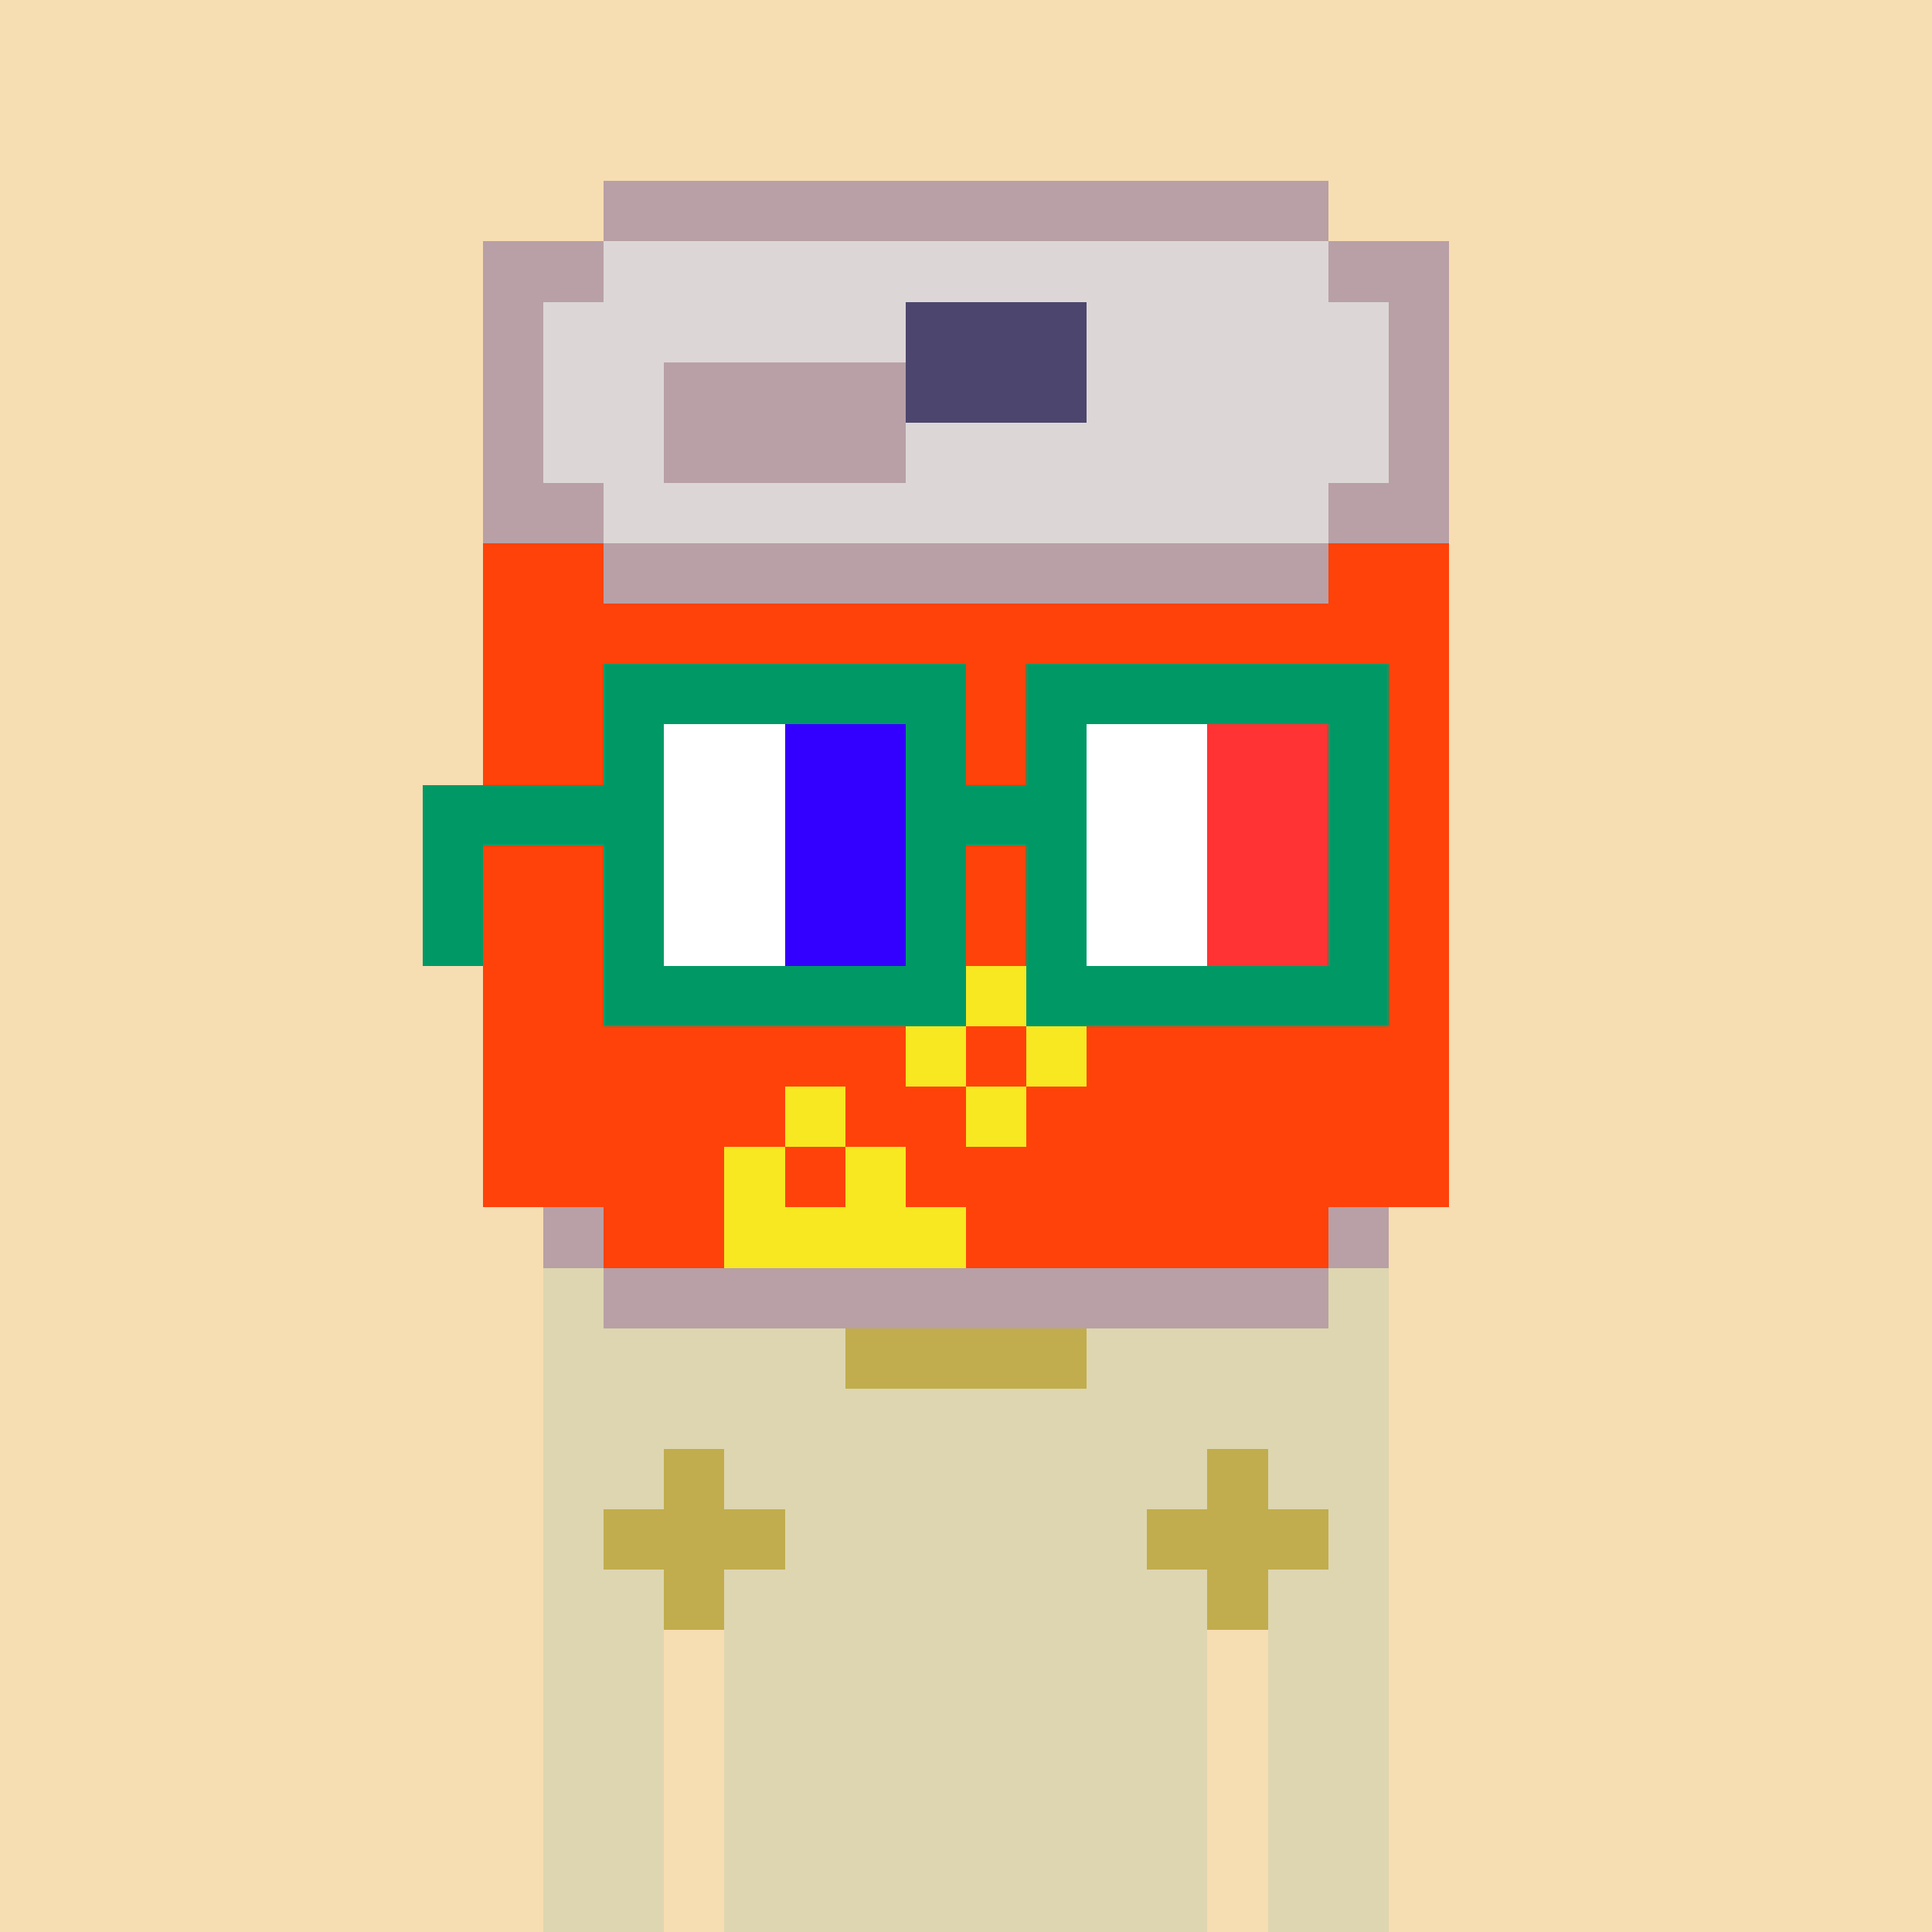 <svg width="320" height="320" viewBox="0 0 320 320" xmlns="http://www.w3.org/2000/svg" shape-rendering="crispEdges"><rect width="100%" height="100%" fill="#f7ddb2" /><rect width="140" height="10" x="90" y="210" fill="#63a0f9" /><rect width="140" height="10" x="90" y="220" fill="#63a0f9" /><rect width="140" height="10" x="90" y="230" fill="#63a0f9" /><rect width="140" height="10" x="90" y="240" fill="#63a0f9" /><rect width="20" height="10" x="90" y="250" fill="#63a0f9" /><rect width="110" height="10" x="120" y="250" fill="#63a0f9" /><rect width="20" height="10" x="90" y="260" fill="#63a0f9" /><rect width="110" height="10" x="120" y="260" fill="#63a0f9" /><rect width="20" height="10" x="90" y="270" fill="#63a0f9" /><rect width="110" height="10" x="120" y="270" fill="#63a0f9" /><rect width="20" height="10" x="90" y="280" fill="#63a0f9" /><rect width="110" height="10" x="120" y="280" fill="#63a0f9" /><rect width="20" height="10" x="90" y="290" fill="#63a0f9" /><rect width="110" height="10" x="120" y="290" fill="#63a0f9" /><rect width="20" height="10" x="90" y="300" fill="#63a0f9" /><rect width="110" height="10" x="120" y="300" fill="#63a0f9" /><rect width="20" height="10" x="90" y="310" fill="#63a0f9" /><rect width="110" height="10" x="120" y="310" fill="#63a0f9" /><rect width="40" height="10" x="90" y="210" fill="#ded6b0" /><rect width="60" height="10" x="130" y="210" fill="#c1ad4d" /><rect width="40" height="10" x="190" y="210" fill="#ded6b0" /><rect width="50" height="10" x="90" y="220" fill="#ded6b0" /><rect width="40" height="10" x="140" y="220" fill="#c1ad4d" /><rect width="50" height="10" x="180" y="220" fill="#ded6b0" /><rect width="140" height="10" x="90" y="230" fill="#ded6b0" /><rect width="20" height="10" x="90" y="240" fill="#ded6b0" /><rect width="10" height="10" x="110" y="240" fill="#c1ad4d" /><rect width="80" height="10" x="120" y="240" fill="#ded6b0" /><rect width="10" height="10" x="200" y="240" fill="#c1ad4d" /><rect width="20" height="10" x="210" y="240" fill="#ded6b0" /><rect width="10" height="10" x="90" y="250" fill="#ded6b0" /><rect width="30" height="10" x="100" y="250" fill="#c1ad4d" /><rect width="60" height="10" x="130" y="250" fill="#ded6b0" /><rect width="30" height="10" x="190" y="250" fill="#c1ad4d" /><rect width="10" height="10" x="220" y="250" fill="#ded6b0" /><rect width="20" height="10" x="90" y="260" fill="#ded6b0" /><rect width="10" height="10" x="110" y="260" fill="#c1ad4d" /><rect width="80" height="10" x="120" y="260" fill="#ded6b0" /><rect width="10" height="10" x="200" y="260" fill="#c1ad4d" /><rect width="20" height="10" x="210" y="260" fill="#ded6b0" /><rect width="20" height="10" x="90" y="270" fill="#ded6b0" /><rect width="10" height="10" x="110" y="270" fill="#f7ddb2" /><rect width="80" height="10" x="120" y="270" fill="#ded6b0" /><rect width="10" height="10" x="200" y="270" fill="#f7ddb2" /><rect width="20" height="10" x="210" y="270" fill="#ded6b0" /><rect width="20" height="10" x="90" y="280" fill="#ded6b0" /><rect width="10" height="10" x="110" y="280" fill="#f7ddb2" /><rect width="80" height="10" x="120" y="280" fill="#ded6b0" /><rect width="10" height="10" x="200" y="280" fill="#f7ddb2" /><rect width="20" height="10" x="210" y="280" fill="#ded6b0" /><rect width="20" height="10" x="90" y="290" fill="#ded6b0" /><rect width="10" height="10" x="110" y="290" fill="#f7ddb2" /><rect width="80" height="10" x="120" y="290" fill="#ded6b0" /><rect width="10" height="10" x="200" y="290" fill="#f7ddb2" /><rect width="20" height="10" x="210" y="290" fill="#ded6b0" /><rect width="20" height="10" x="90" y="300" fill="#ded6b0" /><rect width="10" height="10" x="110" y="300" fill="#f7ddb2" /><rect width="80" height="10" x="120" y="300" fill="#ded6b0" /><rect width="10" height="10" x="200" y="300" fill="#f7ddb2" /><rect width="20" height="10" x="210" y="300" fill="#ded6b0" /><rect width="20" height="10" x="90" y="310" fill="#ded6b0" /><rect width="10" height="10" x="110" y="310" fill="#f7ddb2" /><rect width="80" height="10" x="120" y="310" fill="#ded6b0" /><rect width="10" height="10" x="200" y="310" fill="#f7ddb2" /><rect width="20" height="10" x="210" y="310" fill="#ded6b0" /><rect width="120" height="10" x="100" y="30" fill="#b8a0a6" /><rect width="20" height="10" x="80" y="40" fill="#b8a0a6" /><rect width="120" height="10" x="100" y="40" fill="#dcd7d6" /><rect width="20" height="10" x="220" y="40" fill="#b8a0a6" /><rect width="10" height="10" x="80" y="50" fill="#b8a0a6" /><rect width="60" height="10" x="90" y="50" fill="#dcd7d6" /><rect width="30" height="10" x="150" y="50" fill="#4c466e" /><rect width="50" height="10" x="180" y="50" fill="#dcd7d6" /><rect width="10" height="10" x="230" y="50" fill="#b8a0a6" /><rect width="10" height="10" x="80" y="60" fill="#b8a0a6" /><rect width="20" height="10" x="90" y="60" fill="#dcd7d6" /><rect width="40" height="10" x="110" y="60" fill="#b8a0a6" /><rect width="30" height="10" x="150" y="60" fill="#4c466e" /><rect width="50" height="10" x="180" y="60" fill="#dcd7d6" /><rect width="10" height="10" x="230" y="60" fill="#b8a0a6" /><rect width="10" height="10" x="80" y="70" fill="#b8a0a6" /><rect width="20" height="10" x="90" y="70" fill="#dcd7d6" /><rect width="40" height="10" x="110" y="70" fill="#b8a0a6" /><rect width="80" height="10" x="150" y="70" fill="#dcd7d6" /><rect width="10" height="10" x="230" y="70" fill="#b8a0a6" /><rect width="20" height="10" x="80" y="80" fill="#b8a0a6" /><rect width="120" height="10" x="100" y="80" fill="#dcd7d6" /><rect width="20" height="10" x="220" y="80" fill="#b8a0a6" /><rect width="20" height="10" x="80" y="90" fill="#ff420a" /><rect width="120" height="10" x="100" y="90" fill="#b8a0a6" /><rect width="20" height="10" x="220" y="90" fill="#ff420a" /><rect width="160" height="10" x="80" y="100" fill="#ff420a" /><rect width="160" height="10" x="80" y="110" fill="#ff420a" /><rect width="20" height="10" x="80" y="120" fill="#ff420a" /><rect width="10" height="10" x="100" y="120" fill="#f7e821" /><rect width="30" height="10" x="110" y="120" fill="#ff420a" /><rect width="20" height="10" x="140" y="120" fill="#f7e821" /><rect width="80" height="10" x="160" y="120" fill="#ff420a" /><rect width="60" height="10" x="80" y="130" fill="#ff420a" /><rect width="20" height="10" x="140" y="130" fill="#f7e821" /><rect width="30" height="10" x="160" y="130" fill="#ff420a" /><rect width="10" height="10" x="190" y="130" fill="#f7e821" /><rect width="40" height="10" x="200" y="130" fill="#ff420a" /><rect width="100" height="10" x="80" y="140" fill="#ff420a" /><rect width="10" height="10" x="180" y="140" fill="#f7e821" /><rect width="10" height="10" x="190" y="140" fill="#ff420a" /><rect width="10" height="10" x="200" y="140" fill="#f7e821" /><rect width="30" height="10" x="210" y="140" fill="#ff420a" /><rect width="40" height="10" x="80" y="150" fill="#ff420a" /><rect width="10" height="10" x="120" y="150" fill="#f7e821" /><rect width="50" height="10" x="130" y="150" fill="#ff420a" /><rect width="40" height="10" x="180" y="150" fill="#f7e821" /><rect width="20" height="10" x="220" y="150" fill="#ff420a" /><rect width="80" height="10" x="80" y="160" fill="#ff420a" /><rect width="10" height="10" x="160" y="160" fill="#f7e821" /><rect width="70" height="10" x="170" y="160" fill="#ff420a" /><rect width="70" height="10" x="80" y="170" fill="#ff420a" /><rect width="10" height="10" x="150" y="170" fill="#f7e821" /><rect width="10" height="10" x="160" y="170" fill="#ff420a" /><rect width="10" height="10" x="170" y="170" fill="#f7e821" /><rect width="60" height="10" x="180" y="170" fill="#ff420a" /><rect width="50" height="10" x="80" y="180" fill="#ff420a" /><rect width="10" height="10" x="130" y="180" fill="#f7e821" /><rect width="20" height="10" x="140" y="180" fill="#ff420a" /><rect width="10" height="10" x="160" y="180" fill="#f7e821" /><rect width="70" height="10" x="170" y="180" fill="#ff420a" /><rect width="40" height="10" x="80" y="190" fill="#ff420a" /><rect width="10" height="10" x="120" y="190" fill="#f7e821" /><rect width="10" height="10" x="130" y="190" fill="#ff420a" /><rect width="10" height="10" x="140" y="190" fill="#f7e821" /><rect width="90" height="10" x="150" y="190" fill="#ff420a" /><rect width="10" height="10" x="90" y="200" fill="#b8a0a6" /><rect width="20" height="10" x="100" y="200" fill="#ff420a" /><rect width="40" height="10" x="120" y="200" fill="#f7e821" /><rect width="60" height="10" x="160" y="200" fill="#ff420a" /><rect width="10" height="10" x="220" y="200" fill="#b8a0a6" /><rect width="120" height="10" x="100" y="210" fill="#b8a0a6" /><rect width="60" height="10" x="100" y="110" fill="#009966" /><rect width="60" height="10" x="170" y="110" fill="#009966" /><rect width="10" height="10" x="100" y="120" fill="#009966" /><rect width="20" height="10" x="110" y="120" fill="#ffffff" /><rect width="20" height="10" x="130" y="120" fill="#3300ff" /><rect width="10" height="10" x="150" y="120" fill="#009966" /><rect width="10" height="10" x="170" y="120" fill="#009966" /><rect width="20" height="10" x="180" y="120" fill="#ffffff" /><rect width="20" height="10" x="200" y="120" fill="#ff3333" /><rect width="10" height="10" x="220" y="120" fill="#009966" /><rect width="40" height="10" x="70" y="130" fill="#009966" /><rect width="20" height="10" x="110" y="130" fill="#ffffff" /><rect width="20" height="10" x="130" y="130" fill="#3300ff" /><rect width="30" height="10" x="150" y="130" fill="#009966" /><rect width="20" height="10" x="180" y="130" fill="#ffffff" /><rect width="20" height="10" x="200" y="130" fill="#ff3333" /><rect width="10" height="10" x="220" y="130" fill="#009966" /><rect width="10" height="10" x="70" y="140" fill="#009966" /><rect width="10" height="10" x="100" y="140" fill="#009966" /><rect width="20" height="10" x="110" y="140" fill="#ffffff" /><rect width="20" height="10" x="130" y="140" fill="#3300ff" /><rect width="10" height="10" x="150" y="140" fill="#009966" /><rect width="10" height="10" x="170" y="140" fill="#009966" /><rect width="20" height="10" x="180" y="140" fill="#ffffff" /><rect width="20" height="10" x="200" y="140" fill="#ff3333" /><rect width="10" height="10" x="220" y="140" fill="#009966" /><rect width="10" height="10" x="70" y="150" fill="#009966" /><rect width="10" height="10" x="100" y="150" fill="#009966" /><rect width="20" height="10" x="110" y="150" fill="#ffffff" /><rect width="20" height="10" x="130" y="150" fill="#3300ff" /><rect width="10" height="10" x="150" y="150" fill="#009966" /><rect width="10" height="10" x="170" y="150" fill="#009966" /><rect width="20" height="10" x="180" y="150" fill="#ffffff" /><rect width="20" height="10" x="200" y="150" fill="#ff3333" /><rect width="10" height="10" x="220" y="150" fill="#009966" /><rect width="60" height="10" x="100" y="160" fill="#009966" /><rect width="60" height="10" x="170" y="160" fill="#009966" /></svg>